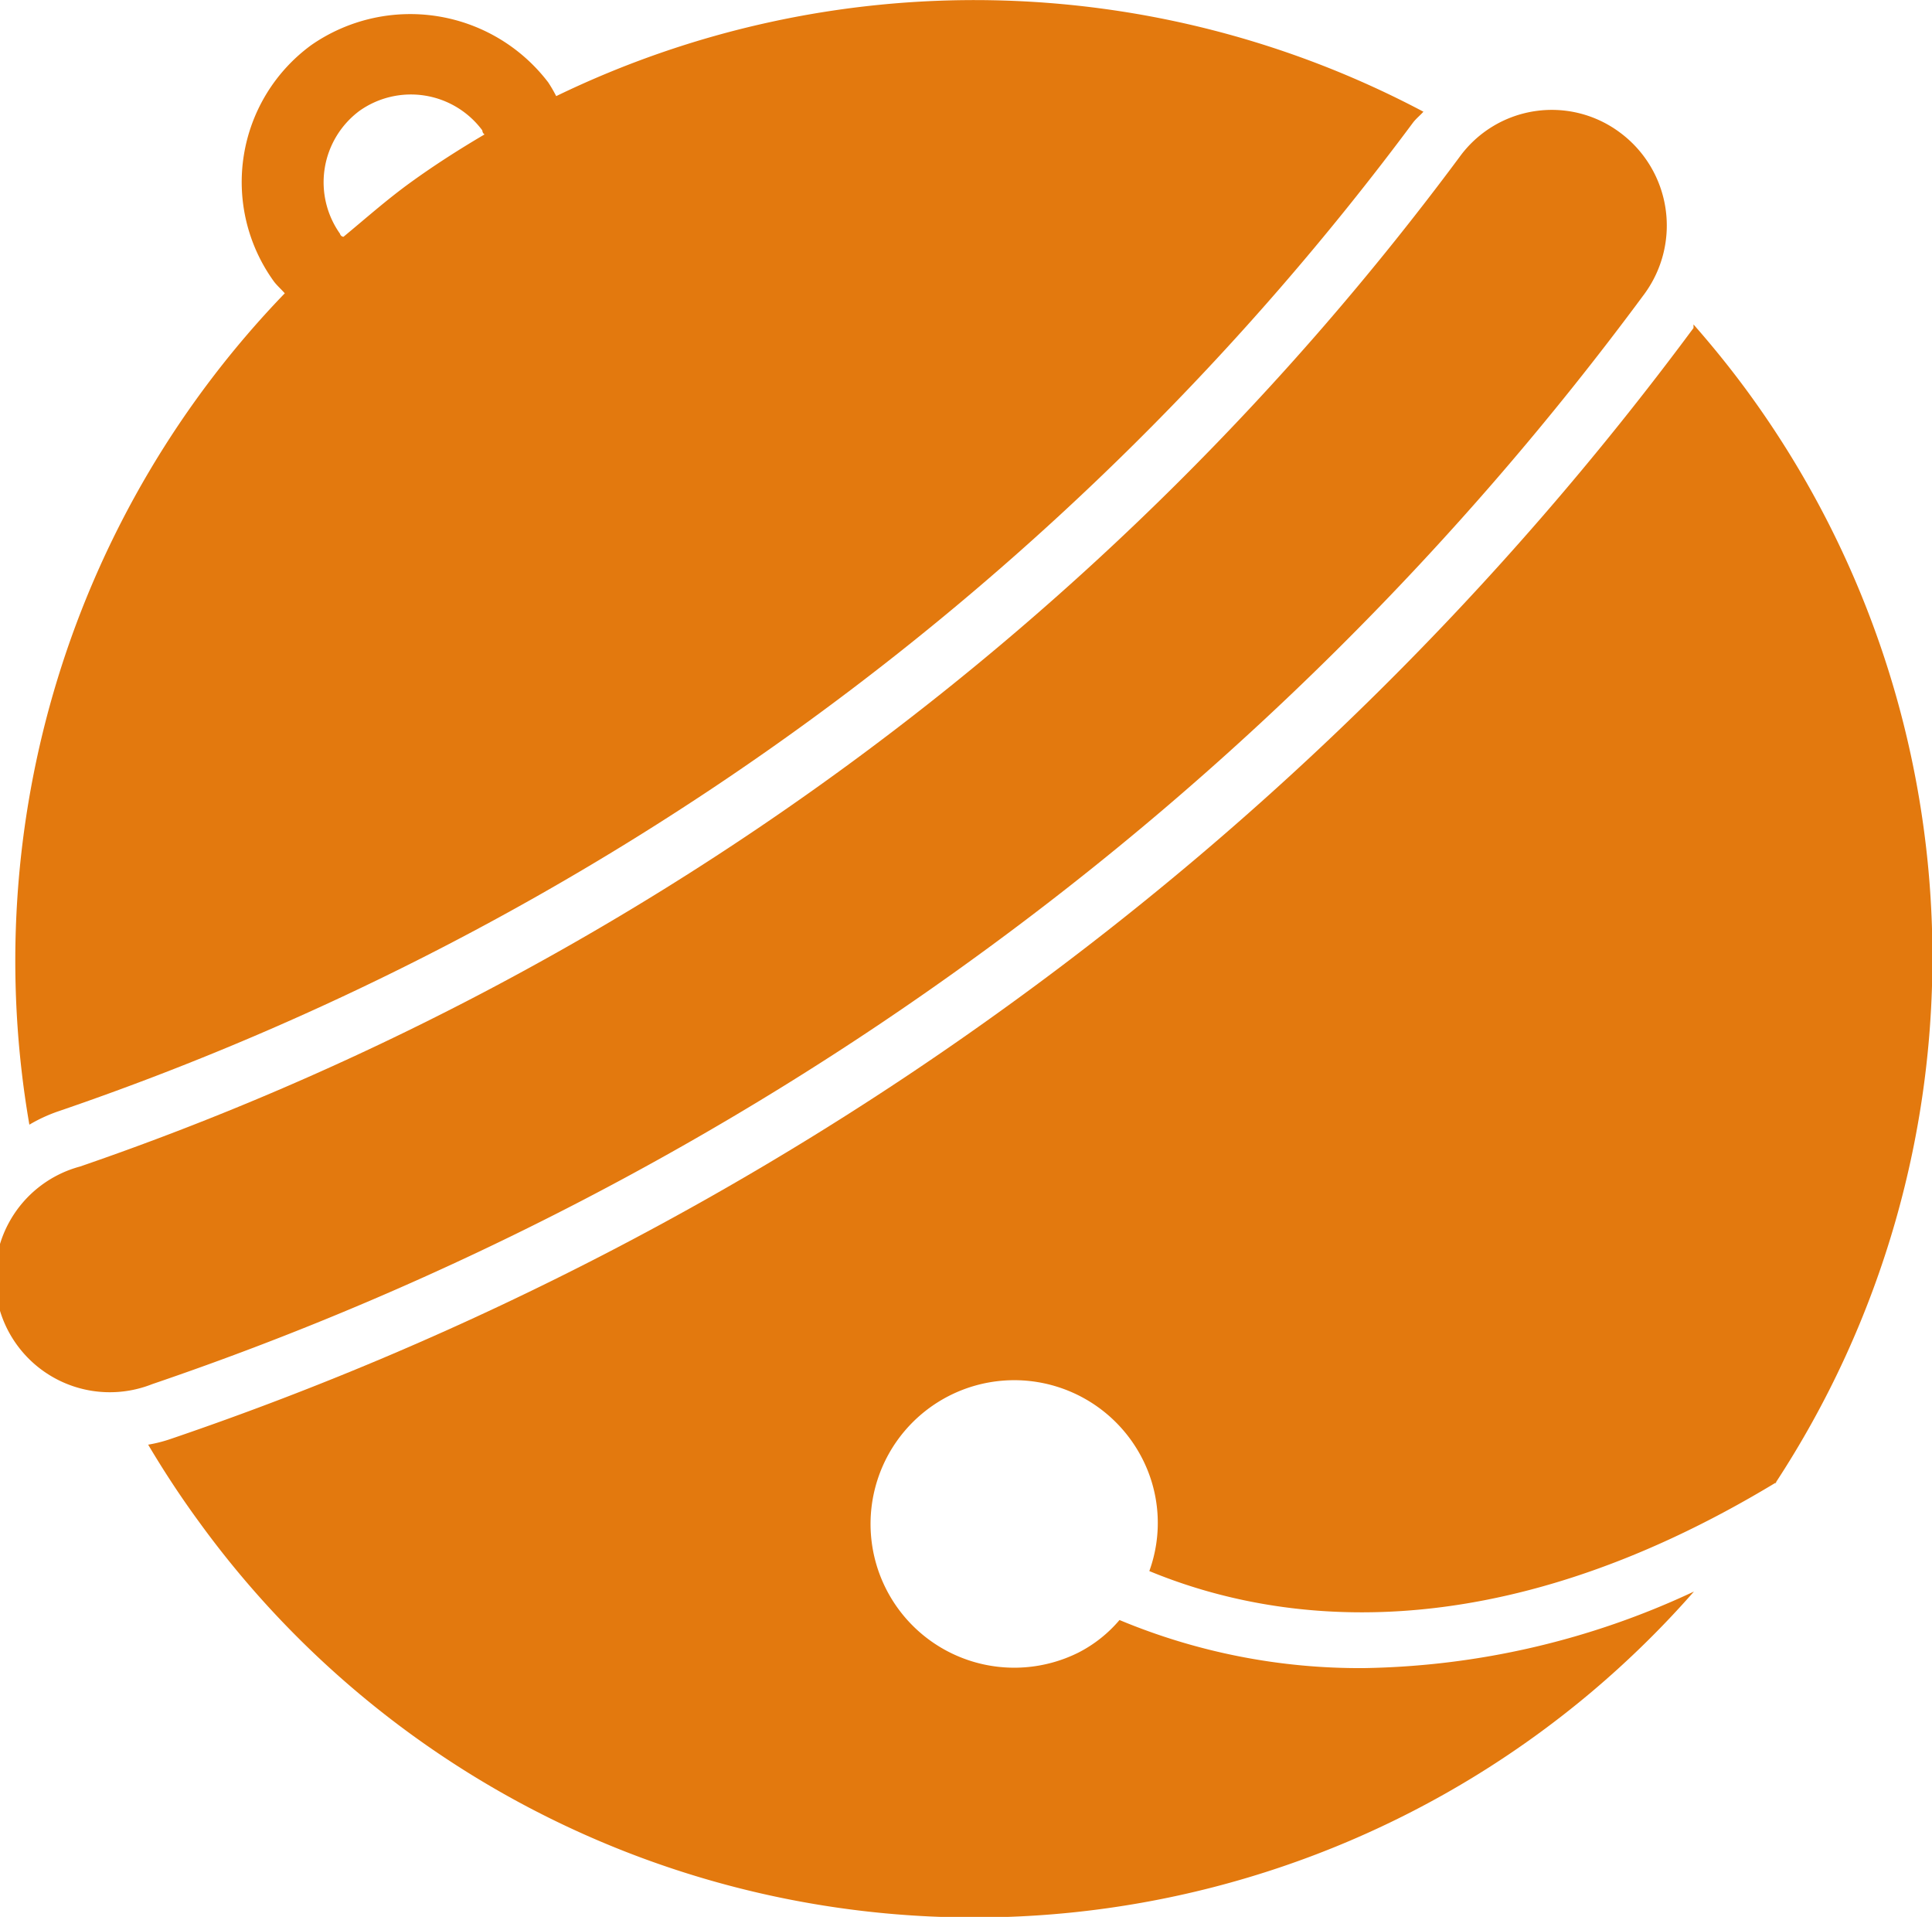 <svg id="レイヤー_1" data-name="レイヤー 1" xmlns="http://www.w3.org/2000/svg" viewBox="0 0 43.42 43.07"><defs><style>.cls-1{fill:#e3790e;}</style></defs><title>suzu</title><path class="cls-1" d="M2,25.87a3.5,3.5,0,0,1,.65-.3A63.54,63.54,0,0,0,33.1,3.35c.07-.09.16-.16.23-.24a21.55,21.55,0,0,0-19.49-.35,3.14,3.14,0,0,0-.18-.31,3.9,3.9,0,0,0-5.32-.84A3.81,3.81,0,0,0,7.5,6.93c.07.09.16.17.24.26A21.6,21.6,0,0,0,2,25.87M9.42,3.09a2,2,0,0,1,2.76.44s0,.06.05.09c-.56.33-1.11.68-1.65,1.07s-1,.8-1.52,1.23c0,0-.06,0-.08-.07a2,2,0,0,1,.44-2.76" transform="translate(-1.34 -0.6)"/><path class="cls-1" d="M41.23,33.94a21.53,21.53,0,0,0-.57-24.48c-.4-.55-.82-1.07-1.26-1.57l0,.08A70.74,70.74,0,0,1,24.07,23.14,71.17,71.17,0,0,1,5.18,32.93a3.18,3.18,0,0,1-.51.13c.35.59.73,1.17,1.14,1.73a21.52,21.52,0,0,0,33.6,1.57A18.1,18.1,0,0,1,32,38.08,14,14,0,0,1,26.5,37a3,3,0,0,1-.92.73A3.23,3.23,0,1,1,27,33.35a3.17,3.17,0,0,1,.17,2.55c2.78,1.15,7.65,1.91,14.1-2" transform="translate(-1.34 -0.6)"/><path class="cls-1" d="M23.3,22.08a69.23,69.23,0,0,0,15-14.88,2.6,2.6,0,0,0-.55-3.62,2.56,2.56,0,0,0-3.61.55,64.89,64.89,0,0,1-31,22.68A2.58,2.58,0,1,0,4.76,31.7,69.61,69.61,0,0,0,23.3,22.08" transform="translate(-1.34 -0.6)"/></svg>